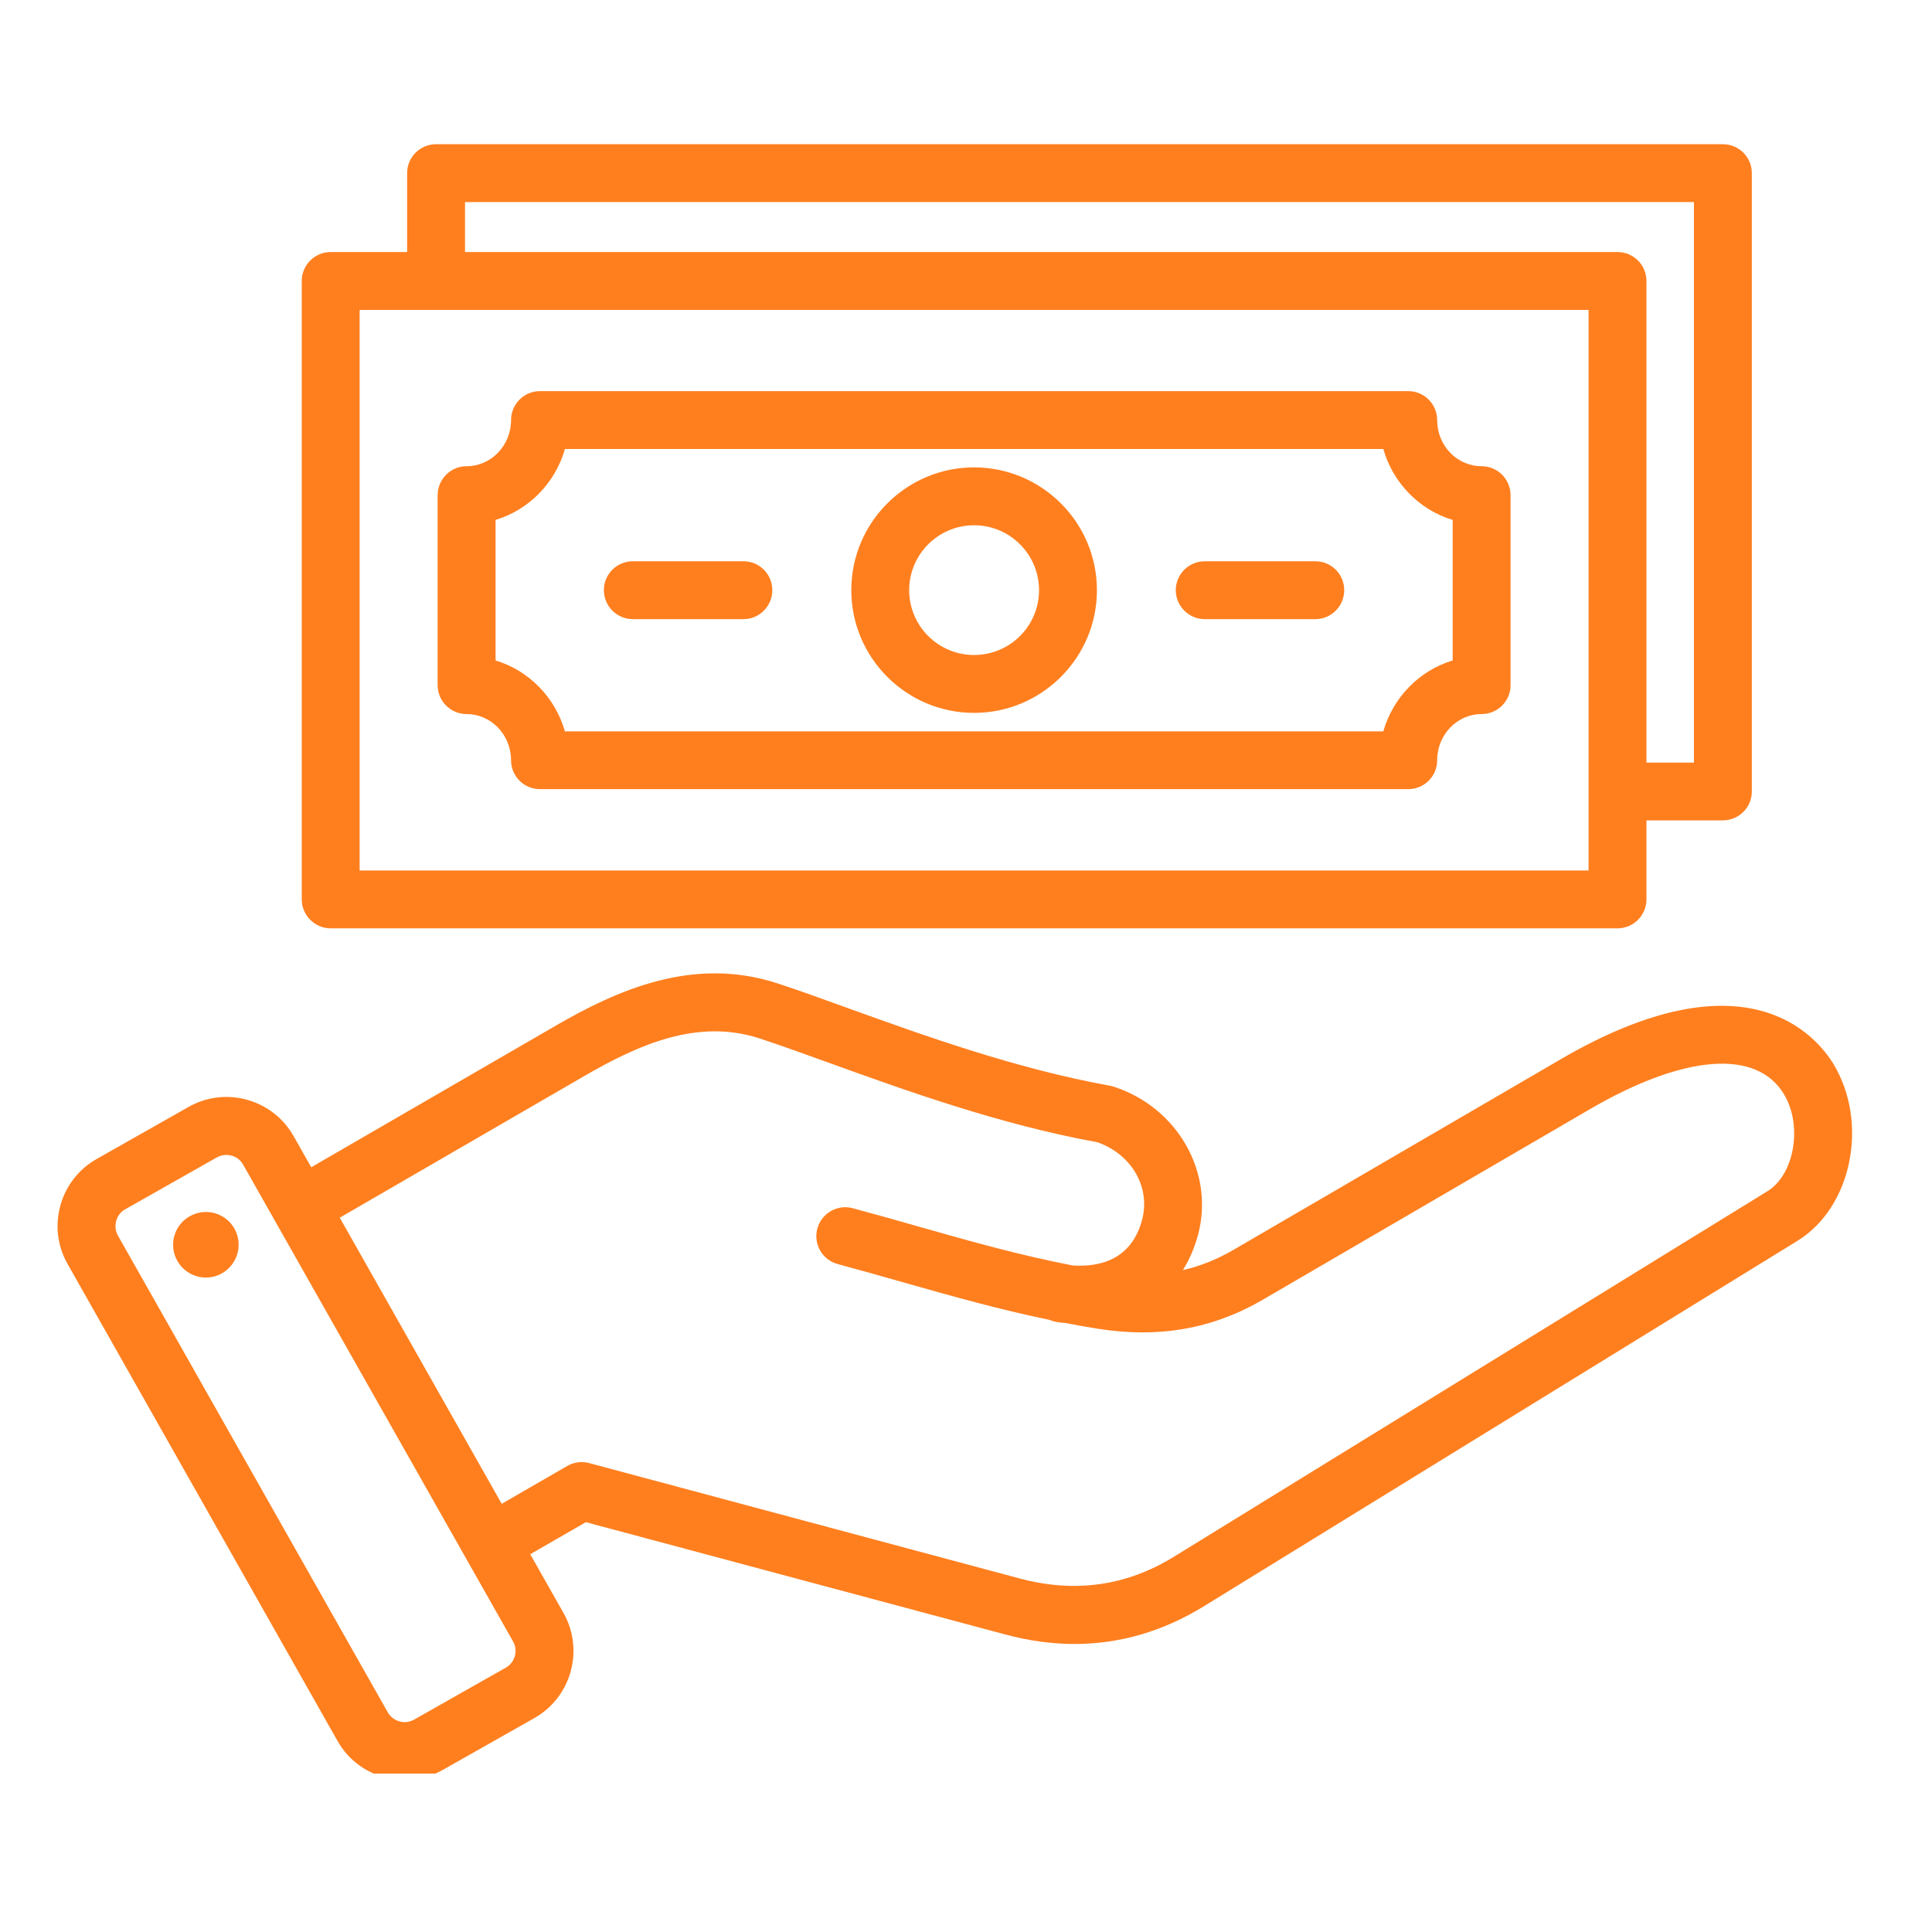 <svg xmlns="http://www.w3.org/2000/svg" xmlns:xlink="http://www.w3.org/1999/xlink" width="85" zoomAndPan="magnify" viewBox="0 0 63.75 63.75" height="85" preserveAspectRatio="xMidYMid meet" version="1.0"><defs><clipPath id="aa806658b8"><path d="M 1.816 4.734 L 61.582 4.734 L 61.582 58.523 L 1.816 58.523 Z M 1.816 4.734 " clip-rule="nonzero"/></clipPath></defs><g clip-path="url(#aa806658b8)"><path fill="#ff7f1f" d="M 60.508 35.125 C 59.941 34.184 57.625 31.383 51.504 34.949 L 40.707 41.238 C 40.164 41.555 39.609 41.777 39.031 41.91 C 39.246 41.566 39.414 41.18 39.531 40.75 C 40.082 38.691 38.859 36.543 36.746 35.855 C 36.703 35.844 36.66 35.832 36.621 35.824 C 33.516 35.266 30.453 34.156 27.992 33.27 C 27.137 32.961 26.332 32.668 25.645 32.445 C 22.879 31.547 20.383 32.656 18.305 33.863 L 10.27 38.516 L 9.688 37.488 C 9.355 36.898 8.809 36.473 8.152 36.289 C 7.496 36.109 6.809 36.191 6.219 36.527 L 3.191 38.242 C 2.602 38.574 2.176 39.121 1.992 39.777 C 1.812 40.434 1.895 41.117 2.23 41.707 L 11.137 57.445 C 11.469 58.035 12.016 58.461 12.672 58.641 C 12.898 58.703 13.129 58.734 13.355 58.734 C 13.789 58.734 14.219 58.625 14.602 58.406 L 17.633 56.691 C 18.852 56 19.285 54.445 18.594 53.223 L 17.496 51.285 L 19.332 50.227 L 33.16 53.93 C 33.941 54.141 34.707 54.246 35.457 54.246 C 36.953 54.246 38.383 53.828 39.727 53 L 59.32 40.938 C 61.102 39.836 61.668 37.066 60.508 35.125 Z M 16.691 55.027 L 13.664 56.742 C 13.516 56.824 13.344 56.848 13.18 56.801 C 13.016 56.754 12.879 56.648 12.797 56.504 L 3.891 40.77 C 3.809 40.621 3.789 40.449 3.836 40.285 C 3.879 40.121 3.984 39.984 4.133 39.902 L 7.16 38.188 C 7.254 38.137 7.359 38.109 7.469 38.109 C 7.527 38.109 7.586 38.117 7.641 38.133 C 7.805 38.176 7.941 38.281 8.023 38.43 L 16.93 54.164 C 17.102 54.465 16.992 54.859 16.691 55.027 Z M 58.316 39.309 L 38.723 51.375 C 37.168 52.332 35.465 52.57 33.652 52.086 L 19.441 48.277 C 19.199 48.211 18.938 48.246 18.719 48.371 L 16.555 49.621 L 11.211 40.18 L 19.262 35.516 C 21.062 34.473 23.008 33.598 25.055 34.262 C 25.711 34.477 26.469 34.75 27.344 35.066 C 29.855 35.973 32.973 37.102 36.211 37.691 C 37.34 38.086 37.973 39.18 37.684 40.254 C 37.332 41.566 36.297 41.812 35.402 41.758 C 33.633 41.414 32.043 40.965 30.379 40.492 C 29.66 40.285 28.918 40.078 28.137 39.867 C 27.629 39.73 27.105 40.035 26.969 40.543 C 26.832 41.051 27.133 41.574 27.645 41.711 C 28.41 41.918 29.145 42.125 29.855 42.328 C 31.441 42.777 32.961 43.207 34.645 43.555 C 34.727 43.594 34.82 43.617 34.918 43.629 C 34.992 43.641 35.07 43.648 35.145 43.652 C 35.496 43.723 35.855 43.785 36.223 43.844 C 38.23 44.164 40.012 43.852 41.668 42.887 L 52.465 36.598 C 55.574 34.789 57.969 34.605 58.867 36.109 C 59.488 37.145 59.211 38.762 58.316 39.309 Z M 7.863 40.914 C 7.949 41.508 7.539 42.055 6.949 42.145 C 6.359 42.23 5.809 41.82 5.723 41.23 C 5.637 40.637 6.047 40.09 6.637 40.004 C 7.227 39.914 7.777 40.324 7.863 40.914 Z M 10.914 30.633 L 53.371 30.633 C 53.898 30.633 54.328 30.203 54.328 29.676 L 54.328 27.07 L 56.848 27.07 C 57.375 27.07 57.805 26.645 57.805 26.117 L 57.805 5.711 C 57.805 5.184 57.375 4.758 56.848 4.758 L 14.391 4.758 C 13.863 4.758 13.434 5.184 13.434 5.711 L 13.434 8.316 L 10.914 8.316 C 10.387 8.316 9.957 8.742 9.957 9.27 L 9.957 29.676 C 9.957 30.203 10.387 30.633 10.914 30.633 Z M 15.344 6.668 L 55.895 6.668 L 55.895 25.164 L 54.328 25.164 L 54.328 9.27 C 54.328 8.742 53.898 8.316 53.371 8.316 L 15.344 8.316 Z M 11.867 10.227 L 52.418 10.227 L 52.418 28.723 L 11.867 28.723 Z M 32.141 15.422 C 29.91 15.422 28.09 17.238 28.09 19.473 C 28.09 21.707 29.91 23.523 32.141 23.523 C 34.375 23.523 36.195 21.707 36.195 19.473 C 36.195 17.238 34.375 15.422 32.141 15.422 Z M 32.141 21.613 C 30.961 21.613 30 20.656 30 19.473 C 30 18.293 30.961 17.332 32.141 17.332 C 33.324 17.332 34.285 18.293 34.285 19.473 C 34.285 20.656 33.324 21.613 32.141 21.613 Z M 48.887 15.383 C 48.078 15.383 47.422 14.703 47.422 13.863 C 47.422 13.336 46.996 12.906 46.469 12.906 L 17.816 12.906 C 17.289 12.906 16.863 13.336 16.863 13.863 C 16.863 14.703 16.203 15.383 15.398 15.383 C 14.871 15.383 14.441 15.812 14.441 16.34 L 14.441 22.609 C 14.441 23.137 14.871 23.562 15.398 23.562 C 16.203 23.562 16.863 24.246 16.863 25.086 C 16.863 25.613 17.289 26.039 17.816 26.039 L 46.469 26.039 C 46.996 26.039 47.422 25.613 47.422 25.086 C 47.422 24.246 48.078 23.562 48.887 23.562 C 49.414 23.562 49.844 23.137 49.844 22.609 L 49.844 16.34 C 49.844 15.812 49.414 15.383 48.887 15.383 Z M 47.934 21.793 C 46.832 22.125 45.965 23.012 45.645 24.133 L 18.641 24.133 C 18.32 23.012 17.453 22.125 16.352 21.793 L 16.352 17.156 C 17.453 16.824 18.32 15.938 18.641 14.816 L 45.645 14.816 C 45.965 15.938 46.832 16.824 47.934 17.156 Z M 25.484 19.473 C 25.484 20 25.059 20.43 24.531 20.43 L 20.883 20.43 C 20.355 20.43 19.926 20 19.926 19.473 C 19.926 18.945 20.355 18.52 20.883 18.52 L 24.531 18.52 C 25.059 18.52 25.484 18.945 25.484 19.473 Z M 44.355 19.473 C 44.355 20 43.93 20.43 43.402 20.43 L 39.754 20.43 C 39.227 20.43 38.797 20 38.797 19.473 C 38.797 18.945 39.227 18.52 39.754 18.52 L 43.402 18.52 C 43.93 18.52 44.355 18.945 44.355 19.473 Z M 44.355 19.473 " fill-opacity="1" fill-rule="nonzero"/></g></svg>